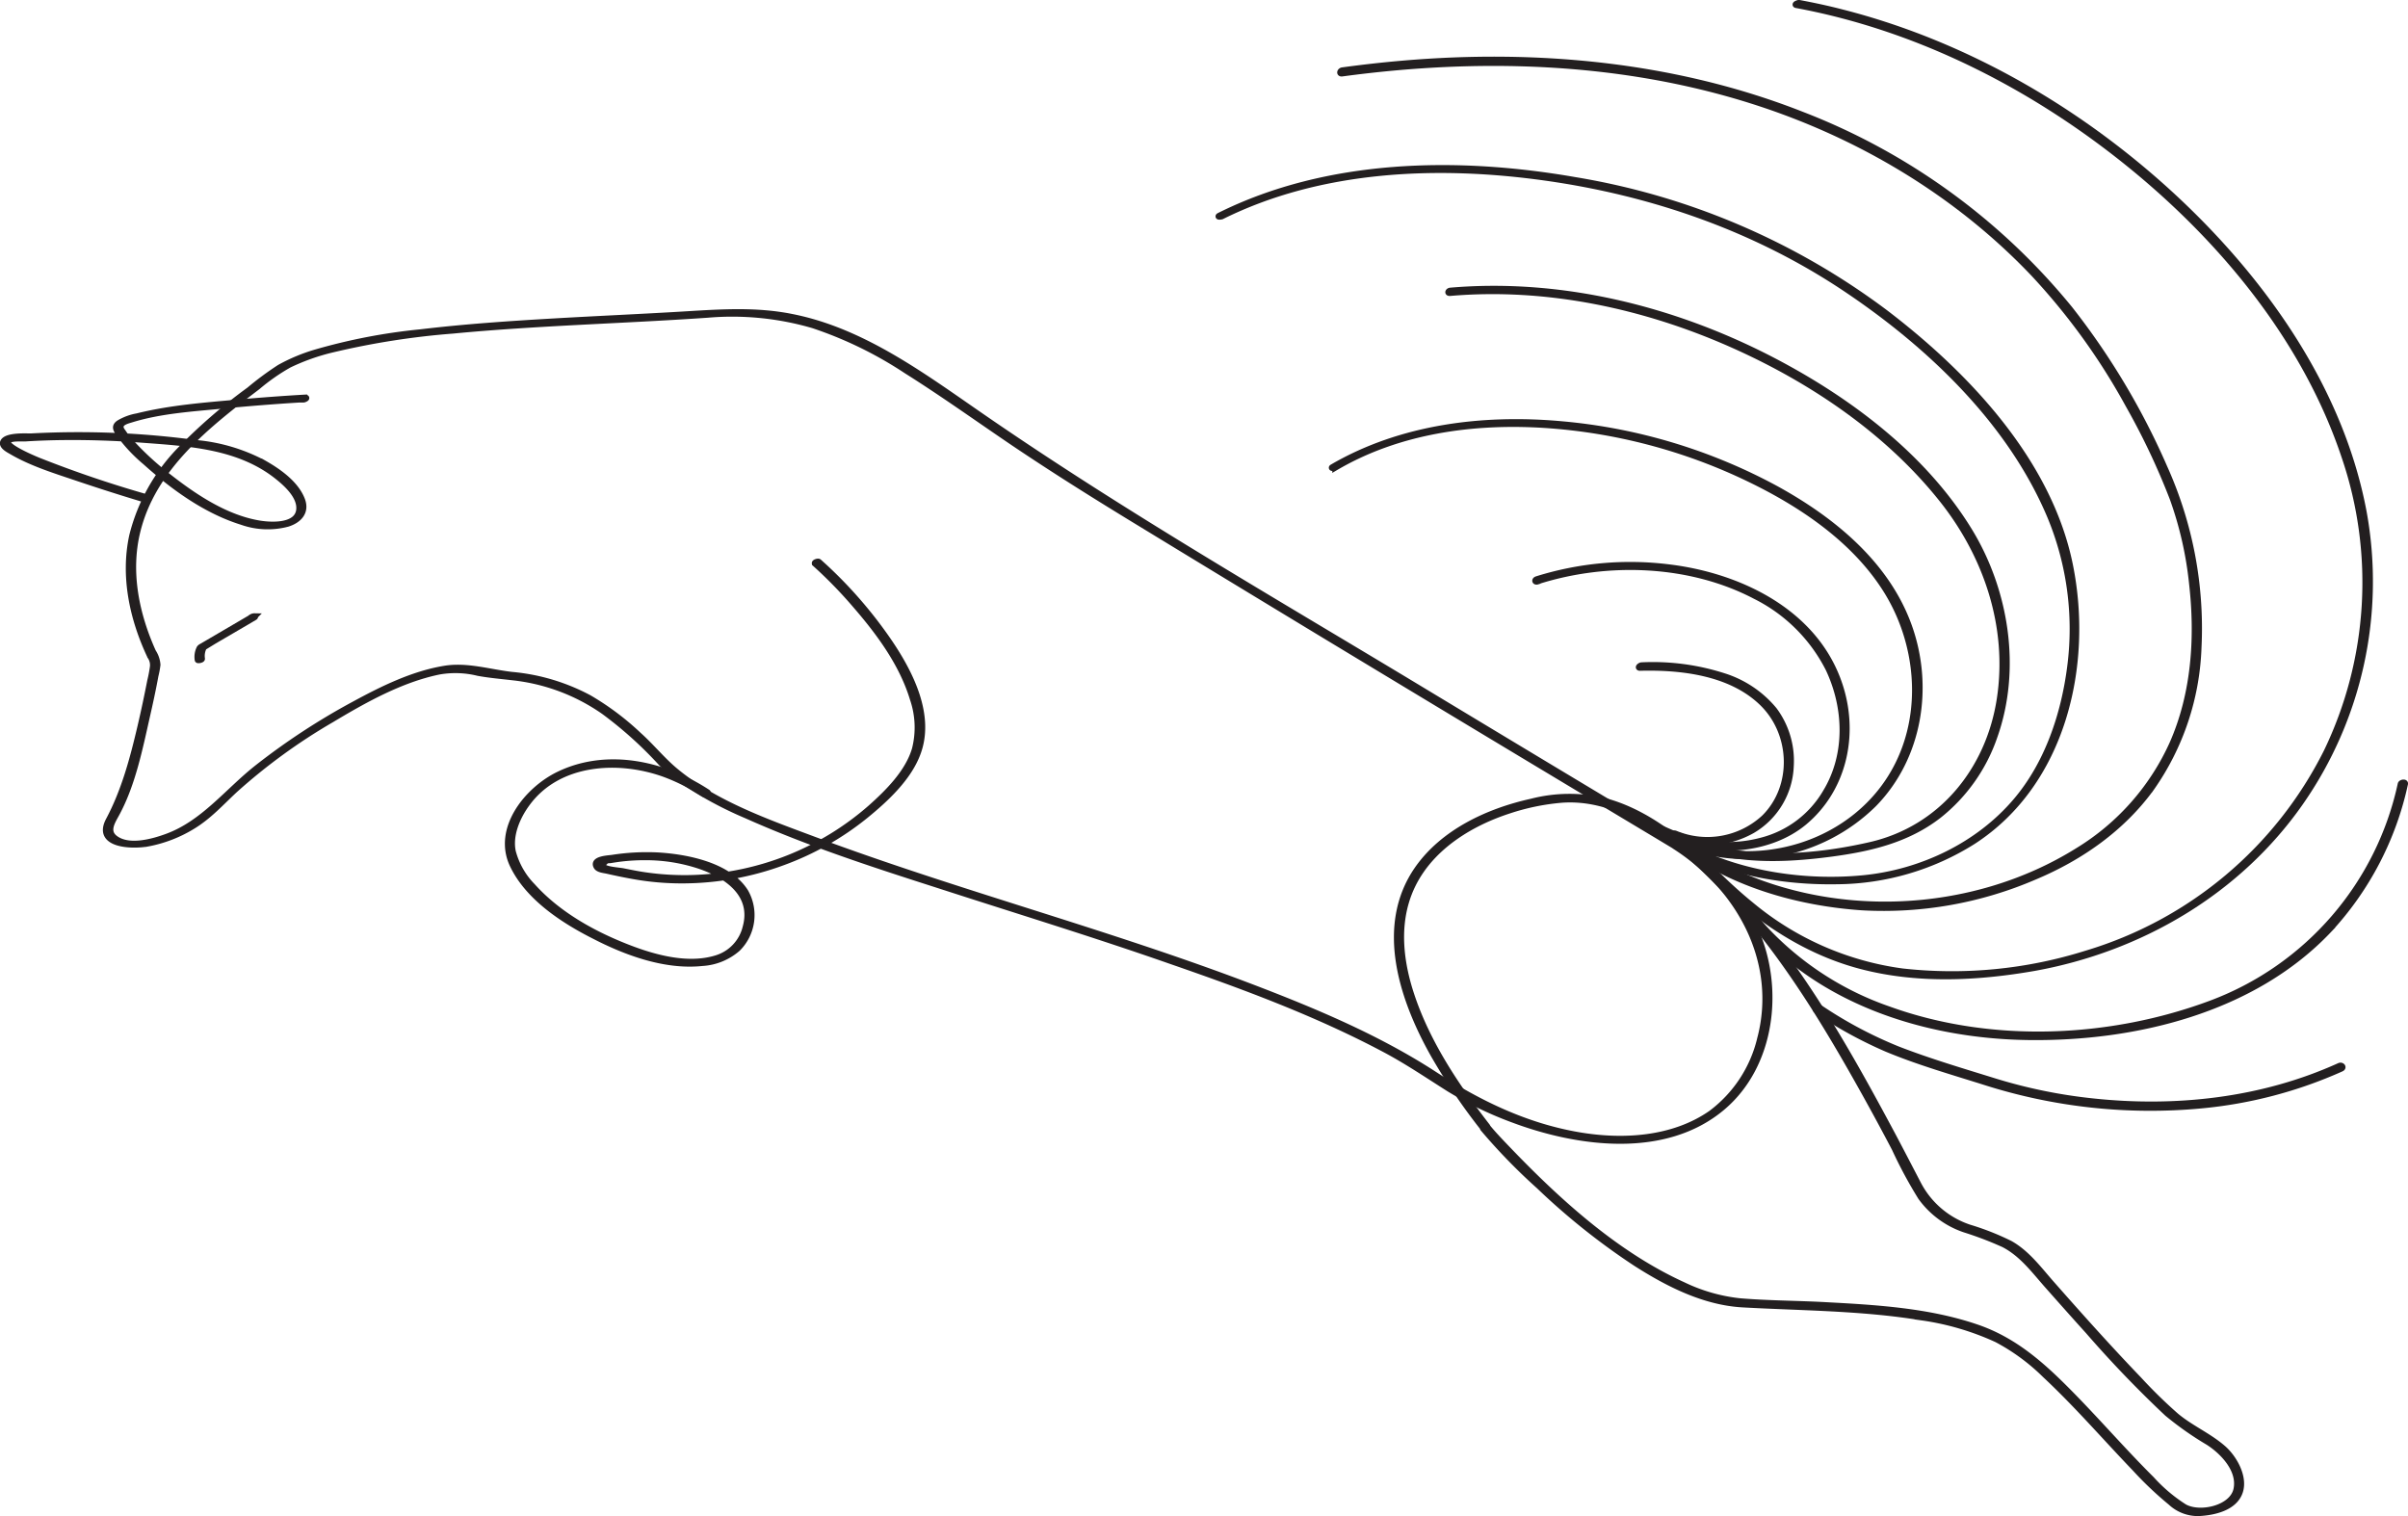 <svg xmlns="http://www.w3.org/2000/svg" viewBox="0 0 392.42 247.08"><defs><style>.cls-1{fill:#231f20;stroke:#231f20;stroke-miterlimit:10;}</style></defs><g id="Layer_1" data-name="Layer 1"><path class="cls-1" d="M241.7,183.91a95.06,95.06,0,0,0,9.12,9.38,111,111,0,0,0,15.82,12.61c5.2,3.32,11.07,6.31,17.34,6.67,9.7.54,19.47.52,29.08,2.1a44.1,44.1,0,0,1,12.34,3.6,33.53,33.53,0,0,1,7.9,5.8c5.16,4.81,9.77,10.17,14.66,15.26a57.09,57.09,0,0,0,5.81,5.51,6.45,6.45,0,0,0,4.51,1.74c2.44-.11,5.87-.84,6.74-3.5.79-2.43-1-5.56-2.83-7.11-2.33-2-5.25-3.24-7.61-5.23a79.68,79.68,0,0,1-6-5.87c-4.88-5.08-9.57-10.32-14.22-15.6-2.08-2.35-4-5-6.78-6.57a42.49,42.49,0,0,0-6.66-2.63,14.59,14.59,0,0,1-8.33-7.09c-1.37-2.63-2.73-5.26-4.12-7.88-7.81-14.62-16-29.13-27.57-41.17-5.38-5.61-11.73-11.34-19.43-13.39a24.78,24.78,0,0,0-11.83.11c-7.07,1.56-14.4,4.94-18.63,11-6.49,9.35-2.41,21.31,2.66,30.29a98.17,98.17,0,0,0,8.07,11.92c.17.22.82,0,.62-.28-5.06-6.53-9.83-13.64-12.42-21.56-1.58-4.82-2.28-10.1-.83-15,2.28-7.76,9.45-12.54,16.8-14.93a37.15,37.15,0,0,1,8.54-1.76c7.83-.59,14.84,3.81,20.51,8.76,12.32,10.77,20.94,24.7,28.83,38.85q2.56,4.59,5,9.25a72.79,72.79,0,0,0,4.27,7.93,14.55,14.55,0,0,0,7.11,5.24,56.85,56.85,0,0,1,6.37,2.43c3,1.54,5,4.29,7.19,6.76s4.37,4.93,6.58,7.37a183.51,183.51,0,0,0,12.89,13.42,52.17,52.17,0,0,0,6.71,4.71c2.39,1.54,5.23,4.51,4.57,7.67s-6,4.31-8.51,2.89a26,26,0,0,1-5.36-4.53c-4.73-4.7-9.08-9.77-13.79-14.5-4.33-4.36-8.76-8.21-14.67-10.23-7.84-2.69-16.38-3.19-24.58-3.63-4.68-.26-9.39-.25-14.06-.64a28.17,28.17,0,0,1-9.19-2.63c-11-5-20.52-13.67-28.81-22.34-1.08-1.13-2.17-2.26-3.16-3.48C242.15,183.42,241.51,183.67,241.7,183.91Z"></path><path class="cls-1" d="M273.56,137.64Q252.25,124.88,231,112.05c-23.57-14.22-47.5-28-70.21-43.6C151,61.74,140.92,54,129,51.66c-5.69-1.14-11.32-.78-17.07-.43-7.24.44-14.49.75-21.73,1.17s-14.48.91-21.68,1.77a94.33,94.33,0,0,0-17.09,3.29,28.93,28.93,0,0,0-5.86,2.45,49.8,49.8,0,0,0-4.93,3.65,87.21,87.21,0,0,0-11.27,9.75,30.68,30.68,0,0,0-7.81,14c-1.45,6.67.07,13.57,2.94,19.65a2.51,2.51,0,0,1,.43,1.73,22.73,22.73,0,0,1-.44,2.3c-.48,2.46-1,4.92-1.57,7.36-1.24,5.29-2.62,10.51-5.18,15.32-2.17,4.08,3.73,4.24,6.26,3.8a21.58,21.58,0,0,0,7.36-2.82c2.65-1.6,4.63-3.81,6.87-5.9A94.3,94.3,0,0,1,54,117.27c5.4-3.24,11.33-6.56,17.56-7.84a15.48,15.48,0,0,1,6.36.22c1.86.34,3.75.5,5.63.72a31.9,31.9,0,0,1,14.87,5.57,64.68,64.68,0,0,1,9.26,8.32,23.27,23.27,0,0,0,3.38,2.88,61.45,61.45,0,0,0,10.61,5.76c10.16,4.54,20.82,8,31.4,11.39,12.68,4.11,25.43,8,38,12.41,11.76,4.07,23.54,8.44,34.56,14.29,3.65,1.93,7,4.21,10.48,6.41a59,59,0,0,0,10.3,5c10.59,4,24.87,6,34.27-1.94,8.1-6.85,9.53-19.26,5.48-28.65a32.27,32.27,0,0,0-12.63-14.17c-.16-.1-.74.17-.63.24,10.58,6.74,17.29,18.86,13.94,31.48a21.34,21.34,0,0,1-8,12.11c-6.19,4.3-14.34,4.78-21.55,3.55-8.63-1.47-16.34-5.21-23.58-9.93-9.24-6-19.6-10.33-29.87-14.25-23.37-8.9-47.63-15.22-71.06-23.94-7.72-2.88-16.27-5.89-22.7-11.22-2.15-1.78-3.92-4-6-5.86A44,44,0,0,0,96,113.76,32.86,32.86,0,0,0,83.41,110c-3.6-.41-7.32-1.6-10.94-1-5.2.85-10.19,3.32-14.77,5.81a110.29,110.29,0,0,0-15.77,10.33c-4.88,3.85-8.76,9.07-14.77,11.25-2.28.83-6.09,1.89-8.32.31-1.74-1.22-.46-2.93.27-4.33,2.5-4.73,3.63-10.34,4.8-15.52.51-2.24,1-4.48,1.41-6.73a13.9,13.9,0,0,0,.33-1.78,4.37,4.37,0,0,0-.72-2.1c-2.76-6.13-4.18-13-2.56-19.63C24.93,76.14,33.8,69.24,42,63a32.68,32.68,0,0,1,5.11-3.56,34.92,34.92,0,0,1,7.15-2.52,127,127,0,0,1,19.5-3.05c13.82-1.32,27.7-1.63,41.55-2.59A47.05,47.05,0,0,1,132.53,53a64.47,64.47,0,0,1,15.2,7.41c6,3.77,11.73,7.89,17.59,11.85,6.22,4.19,12.57,8.18,19,12.11Q200.11,94,216,103.62q26.9,16.26,53.87,32.42l3.06,1.84C273.1,138,273.67,137.7,273.56,137.64Z"></path><path class="cls-1" d="M132.82,91.84a72.46,72.46,0,0,1,6.64,6.82c3.87,4.47,7.59,9.52,9.32,15.24a14.4,14.4,0,0,1,.34,8.17c-1.1,3.8-4.39,7.07-7.26,9.62a46.22,46.22,0,0,1-28.64,11.4,44.62,44.62,0,0,1-8-.42c-1.24-.17-2.47-.43-3.69-.67-.66-.13-2.86-.24-3.31-.81l-.25-.13.83-.81a2.75,2.75,0,0,1,.65-.08c.57-.09,1.13-.18,1.71-.25a32.72,32.72,0,0,1,4.08-.23A27.89,27.89,0,0,1,114,141.1c4.48,1.52,9,4.64,7.53,10a7,7,0,0,1-4.84,5.1c-5.07,1.54-11.11-.38-15.8-2.34-5.18-2.16-10.34-5.21-14.12-9.42a12.66,12.66,0,0,1-3.21-5.64c-.57-2.7.72-5.68,2.29-7.82,5.07-7,14.91-7.56,22.42-4.85a30.7,30.7,0,0,1,6.41,3.26c.18.12.77-.15.63-.25-7.06-4.63-16.37-6.72-24.26-2.9-5.12,2.48-10.25,8.83-7.5,14.69,2.48,5.26,8.18,9,13.16,11.53,5.28,2.74,11.67,5.11,17.73,4.47a9.61,9.61,0,0,0,5.76-2.35,7.67,7.67,0,0,0,1.27-9.22c-2.7-4.31-9.49-5.64-14.17-5.93a36.48,36.48,0,0,0-7.53.39c-.58.09-3.28.17-2.54,1.42.27.47,1.21.55,1.68.65,1.37.31,2.75.6,4.14.85a44.83,44.83,0,0,0,8.42.73,47.47,47.47,0,0,0,16.13-2.95A46.9,46.9,0,0,0,141,132.94c3.27-2.66,7-6.1,8.51-10.13,2.35-6.14-1.13-13-4.49-18a71.75,71.75,0,0,0-10.84-12.56l-.74-.67c-.15-.13-.78.12-.62.25Z"></path><path class="cls-1" d="M41,100.61l-3.65,2.14-4.51,2.64a.84.84,0,0,0-.31.25,3.1,3.1,0,0,0-.3,1.9c0,.11.68,0,.67-.18a3.09,3.09,0,0,1,.27-1.8.21.21,0,0,1,0-.06s0,0,0,0,.08-.06,0,0l.1-.06,1.63-1,5.24-3.06,1.34-.79c.12-.07.09-.13,0-.14a.89.89,0,0,0-.48.13Z"></path><path class="cls-1" d="M49.73,64.81c-3.67.21-7.34.49-11,.81-5.44.49-11,.91-16.35,2.24a8.75,8.75,0,0,0-3,1.11c-.75.53-.47,1,0,1.69a25.58,25.58,0,0,0,4.32,4.62c4.52,4.07,9.85,7.94,15.71,9.76a12.62,12.62,0,0,0,7.47.3c1.82-.58,3.08-1.9,2.33-3.87-1-2.62-3.77-4.57-6.09-5.9a29,29,0,0,0-11.21-3.36A143.92,143.92,0,0,0,5,71.14c-.73,0-3.86-.18-4.44.83-.39.68.82,1.3,1.27,1.56,3.38,2,7.36,3.19,11.06,4.45Q18,79.7,23.11,81.24l.59.18c.15,0,.74-.21.55-.26a186.69,186.69,0,0,1-18-6.09c-.5-.21-6-2.45-4.86-3.31.62-.45,2.12-.27,2.79-.32,2.07-.13,4.13-.2,6.2-.22q6.39-.06,12.77.43c7.58.56,15.65,1,21.88,5.85,1.56,1.22,4,3.35,3.74,5.62-.34,2.8-4.75,2.54-6.75,2.17-5.58-1-10.74-4.55-15.09-8a47.15,47.15,0,0,1-5.41-5A13.26,13.26,0,0,1,20,70.38a1.83,1.83,0,0,1-.35-.64c-.16-.9,1.08-1.18,1.79-1.4,4.71-1.45,9.88-1.77,14.75-2.24q6.28-.61,12.58-1l.68,0c.18,0,.73-.29.29-.27Z"></path><path class="cls-1" d="M273.24,137.25c8.44,6.67,19.62,9.89,30.24,10.61a62.19,62.19,0,0,0,28.12-5c7.43-3.12,14.25-7.88,19-14.45a42.37,42.37,0,0,0,7.67-22.92,63.75,63.75,0,0,0-5.52-29.21,118.2,118.2,0,0,0-15.46-25.92,105.18,105.18,0,0,0-43.64-31.66c-20.62-8.12-43.18-10.21-65.14-8.31-3.26.28-6.51.65-9.75,1.09-.36.05-.52.54-.06.48,22.23-3,45.2-2.38,66.72,4.41,17.35,5.47,33.44,15,46,28.22A105.56,105.56,0,0,1,346.88,66a114.63,114.63,0,0,1,7.21,15.24,59,59,0,0,1,3.15,13.84c1,8.78.41,17.94-3.19,26.11a39.42,39.42,0,0,1-15.37,17.43c-17.32,10.85-40.69,11.8-58.75,2.23a41,41,0,0,1-6.17-4c-.23-.18-.82.14-.52.37Z"></path><path class="cls-1" d="M279.19,142.71c6.74,6.69,14.62,12.18,23.87,14.66s19.06,2,28.38.38c17.34-3.11,33.3-12.43,43.46-27a62.94,62.94,0,0,0,10.27-47.35c-3.68-19.57-15.78-36.91-30-50.37-15.36-14.52-34.44-25.77-55-31-2.31-.6-4.65-1.1-7-1.54-.18,0-.79.26-.43.32C313,4.56,332,14.38,347.88,27.45c15,12.36,28,28.36,34.22,47a63.52,63.52,0,0,1-2.94,48.11A64.41,64.41,0,0,1,340,155.42,73,73,0,0,1,310,158.33a48.67,48.67,0,0,1-24.62-10.82c-1.95-1.58-3.79-3.28-5.57-5-.14-.15-.77.1-.63.24Z"></path><path class="cls-1" d="M199.11,35.24c16.13-8,35.2-8.77,52.75-6.3s34.33,8.32,49,18.15c13.65,9.15,26.75,21.61,33.24,37a47.84,47.84,0,0,1,3.27,24.66c-1,7.73-3.66,15.69-8.75,21.72-6.19,7.34-15.57,11.78-25.07,12.68-9.29.88-19.6-.59-28-4.87-.17-.09-.7.19-.63.22,7.42,3.81,16.21,5.26,24.5,5.11a42.15,42.15,0,0,0,22.09-6.48c14.64-9.45,19.11-28.65,15.81-45-3.4-16.85-16.79-31-30-41.09A115.58,115.58,0,0,0,256.6,29.35c-19.09-3.32-40.2-3-57.88,5.81-.4.2.23.15.39.08Z"></path><path class="cls-1" d="M217.64,76.18c10.22-6,22.35-7.67,34-6.94A90.1,90.1,0,0,1,285,78c8.64,4.16,17.32,10,22.47,18.29s6.32,19.27,1.88,28.25c-6.59,13.33-23.85,18.42-37,11.77-.17-.09-.7.19-.63.22A29.47,29.47,0,0,0,305.39,131c7.41-7.61,9.22-19.09,5.69-28.94-3.65-10.18-12.5-17.36-21.7-22.41a89.92,89.92,0,0,0-34.81-10.49c-12.77-1.17-26.22.45-37.45,7-.28.17.39.09.52,0Z"></path><path class="cls-1" d="M250.56,94.72c11.37-3.62,24.86-3.17,35.54,2.44A26.74,26.74,0,0,1,298,109c3,6.35,3.25,14-.45,20.11A17,17,0,0,1,287.09,137a21.11,21.11,0,0,1-13.3-.77c-.2-.09-.82.21-.53.33,6.45,2.7,15.24,2,20.73-2.55,6.21-5.17,8.23-13.52,6.15-21.17-3.42-12.55-16.09-18.89-28.14-20.36a50.83,50.83,0,0,0-21.54,1.93c-.39.12-.31.47.1.34Z"></path><path class="cls-1" d="M267.22,108.82c6.81-.18,14.87.75,20,5.76s5.37,13.69.31,18.69A13.66,13.66,0,0,1,273,135.86c-.2-.08-.81.21-.54.32a15.16,15.16,0,0,0,13.12-.87,12.69,12.69,0,0,0,6.24-10.44,13.85,13.85,0,0,0-2.7-9.14,17.43,17.43,0,0,0-8.14-5.5,37.79,37.79,0,0,0-13.44-1.79c-.25,0-.72.39-.27.38Z"></path><path class="cls-1" d="M285.13,149.64C296,163.09,313.66,168.77,330.51,169c17.39.24,36.57-4.39,48.91-17.35a50.81,50.81,0,0,0,12.5-23.91c.07-.31-.62-.22-.68.06a49.26,49.26,0,0,1-30.86,35.73c-16.47,6.16-35.9,7-52.54,1a49.94,49.94,0,0,1-22.09-15.22c-.18-.22-.82,0-.62.29Z"></path><path class="cls-1" d="M296,164.63a70.29,70.29,0,0,0,11.51,6.31c5.17,2.15,10.59,3.7,15.92,5.38a88.73,88.73,0,0,0,35.31,3.82,72.13,72.13,0,0,0,22.81-6c.42-.19.05-.58-.3-.42-12.59,5.71-26.71,7.26-40.38,5.77a83.88,83.88,0,0,1-15.75-3.23c-5.31-1.65-10.68-3.23-15.86-5.24a68.89,68.89,0,0,1-12.74-6.79c-.27-.18-.85.18-.52.4Z"></path><path class="cls-1" d="M236.32,47.73c15.85-1.36,31.89,2.1,46.34,8.58,12.77,5.72,25,14,33.78,25,7.33,9.18,11.27,20.84,9.47,32.61-1.76,11.53-9.46,21.12-21.06,23.8-7.4,1.7-15.73,2.53-23.25,1.09-4.83-.92-9.18-3.12-13.69-5-.19-.08-.8.2-.54.31,4.11,1.71,8.09,3.72,12.45,4.74,6.05,1.42,12.38,1.07,18.49.27,6.36-.84,12.46-2.24,17.62-6.24A28,28,0,0,0,325,120.06c3.92-11,1.91-23.8-4.14-33.64-7.5-12.19-19.75-21.34-32.29-27.83-15.95-8.24-34.19-12.75-52.18-11.21-.32,0-.56.39-.09.35Z"></path></g></svg>